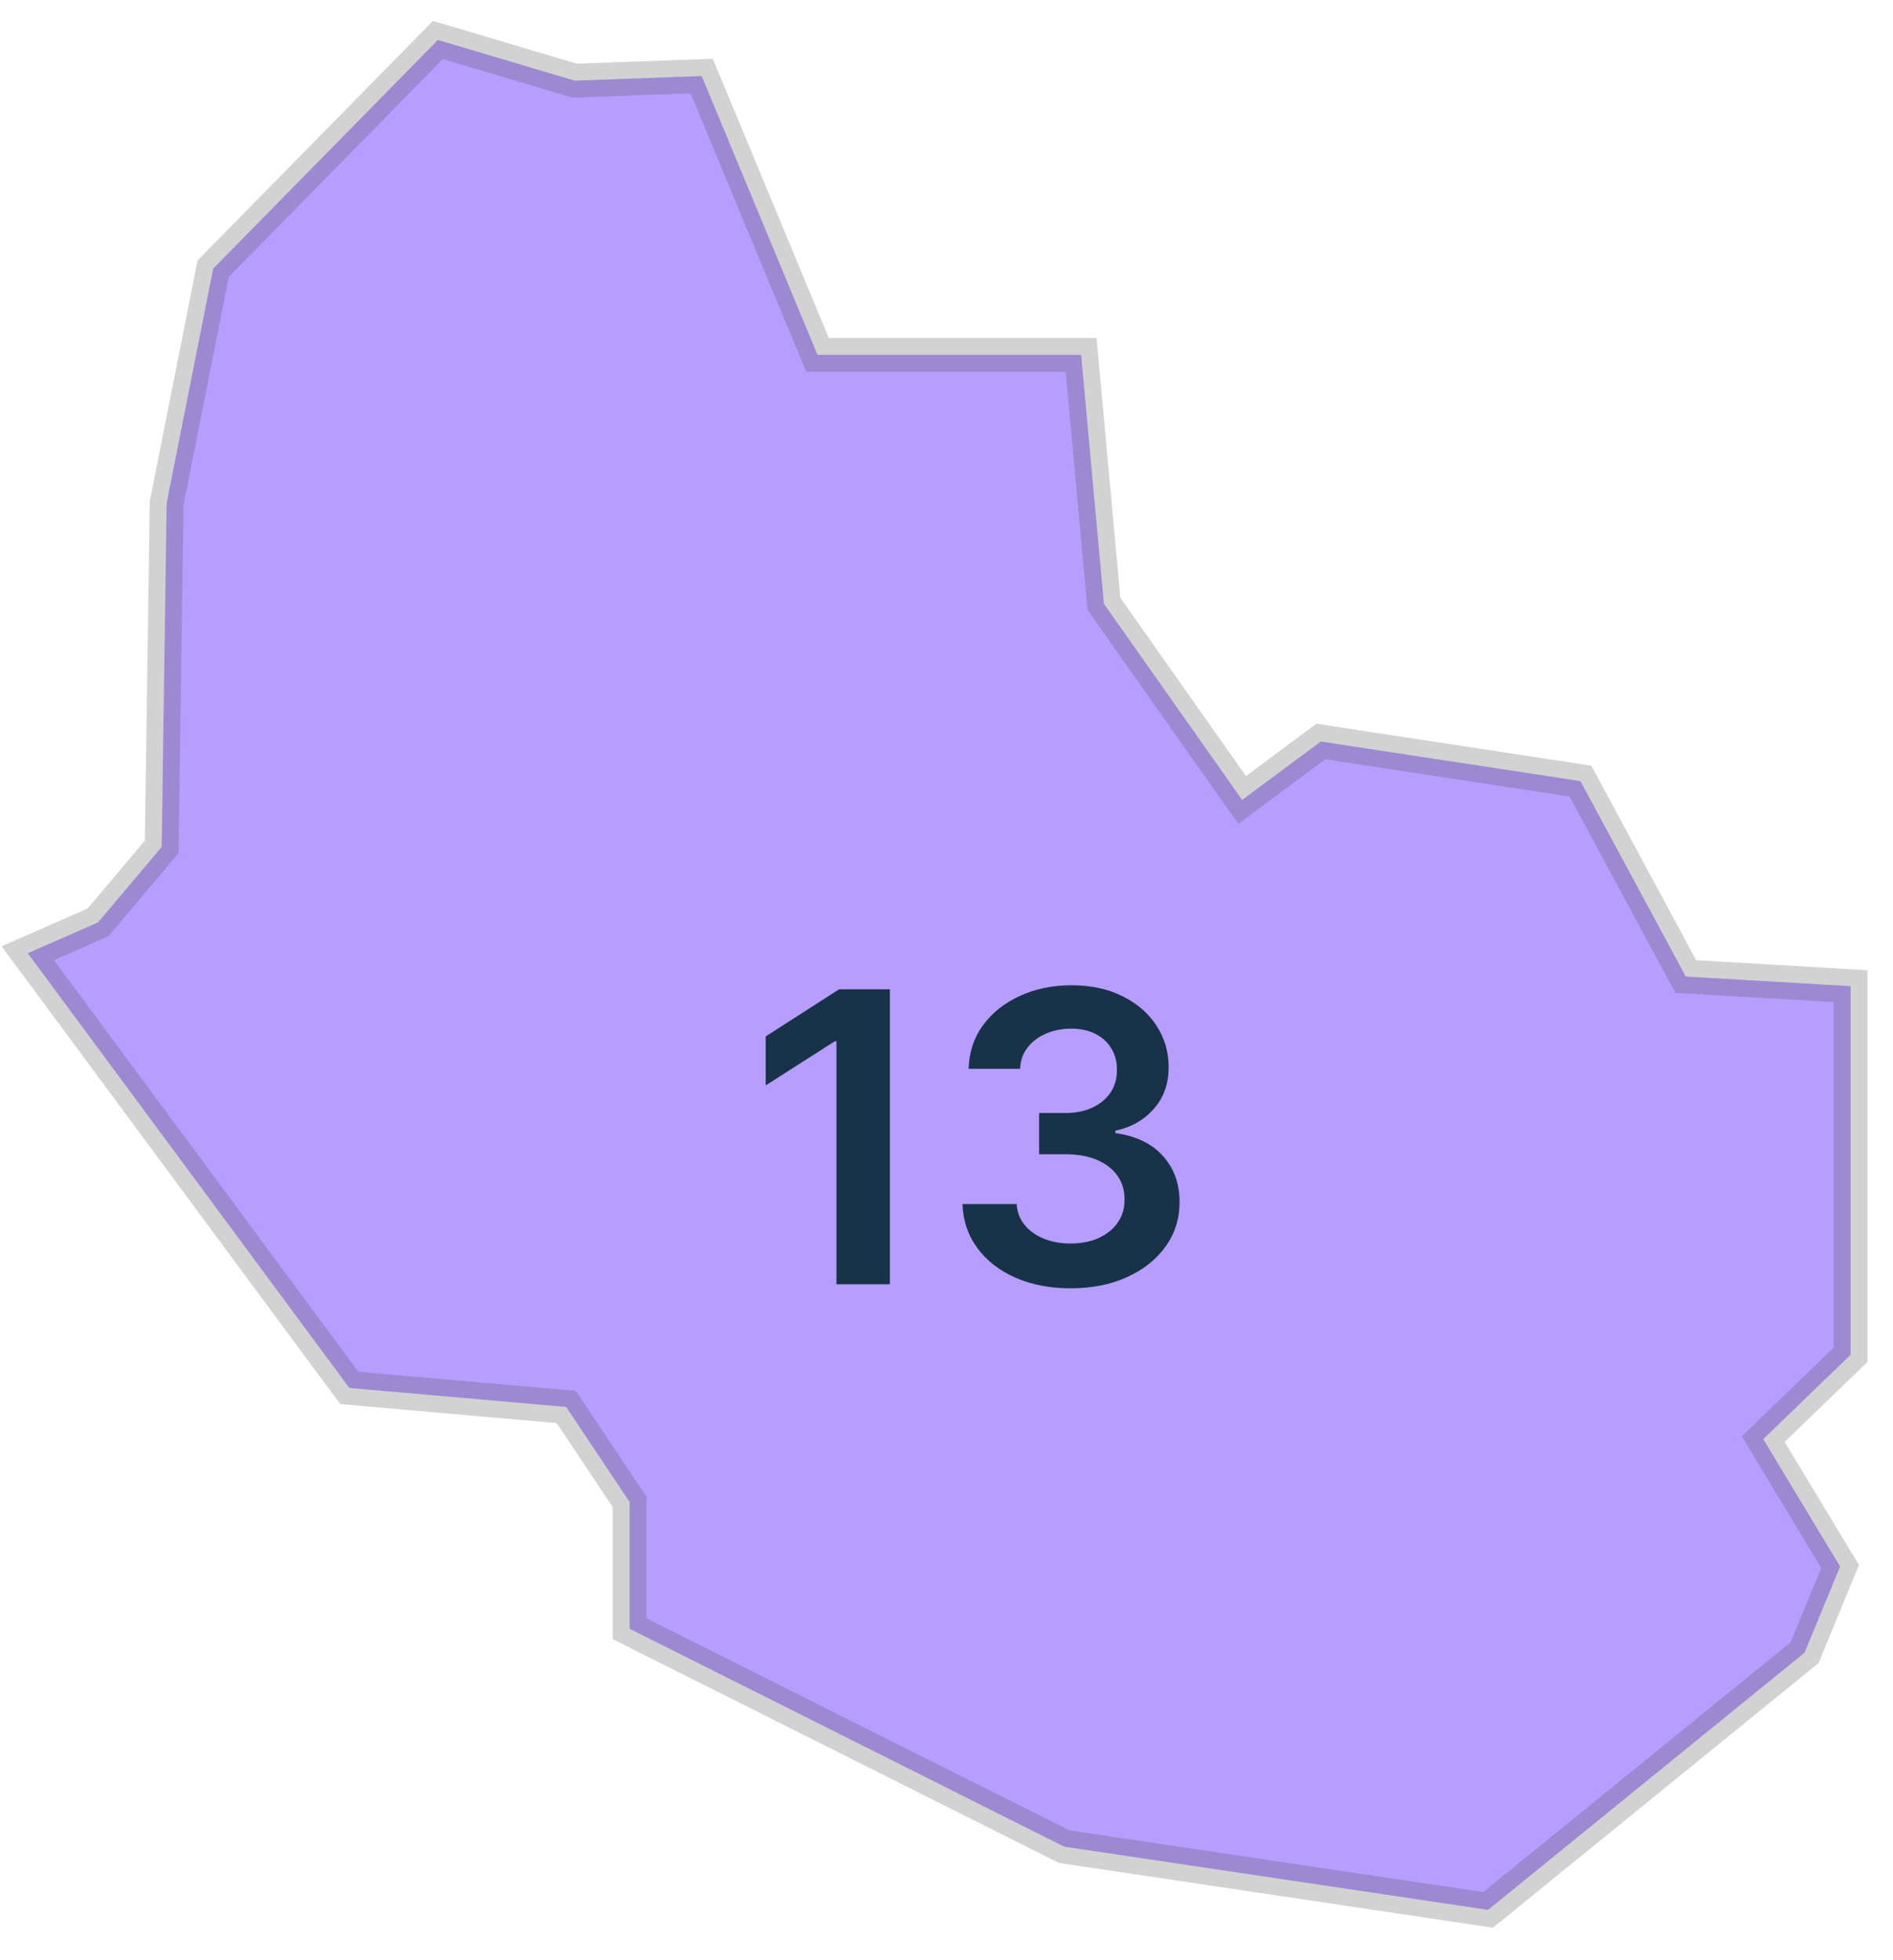 <?xml version="1.0" encoding="UTF-8"?> <svg xmlns="http://www.w3.org/2000/svg" width="56" height="58" viewBox="0 0 56 58" fill="none"><path d="M20.956 2.727L20.757 2.251L20.168 2.271L17.003 2.387L13.474 1.337L12.953 1.183L12.6 1.543L6.445 7.808L6.306 7.951L6.269 8.135L4.94 14.837L4.93 14.889L4.929 14.943L4.783 25.059L2.901 27.291L1.604 27.862L0.822 28.205L1.293 28.841L10.125 40.785L10.333 41.066L10.719 41.101L16.75 41.63L18.626 44.442V47.797V48.191L19.021 48.391L31.357 54.578L31.482 54.639L31.623 54.661L43.626 56.452L44.021 56.511L44.314 56.273L53.246 49.013L53.385 48.899L53.449 48.742L54.319 46.631L54.436 46.35L54.275 46.085L52.161 42.582L54.543 40.282L54.745 40.087V39.826V29.821V29.179L53.998 29.135L49.87 28.895L46.928 23.436L46.753 23.112L46.342 23.049L39.451 21.998L39.075 21.94L38.786 22.154L36.746 23.67L32.657 17.866L32.041 11.133L31.983 10.5H31.244H24.184L20.956 2.727Z" fill="#9874FF" fill-opacity="0.7" stroke="#525252" stroke-opacity="0.26"></path><path d="M26.325 29.273V38H24.744V30.811H24.693L22.652 32.115V30.666L24.821 29.273H26.325Z" fill="#183348"></path><path d="M31.673 38.119C31.06 38.119 30.514 38.014 30.037 37.804C29.562 37.594 29.188 37.301 28.912 36.926C28.636 36.551 28.49 36.118 28.473 35.626H30.075C30.09 35.862 30.168 36.068 30.31 36.244C30.452 36.418 30.641 36.553 30.876 36.649C31.112 36.746 31.376 36.794 31.669 36.794C31.982 36.794 32.258 36.74 32.5 36.632C32.742 36.521 32.93 36.368 33.067 36.172C33.203 35.976 33.27 35.75 33.267 35.494C33.27 35.23 33.202 34.997 33.062 34.795C32.923 34.594 32.722 34.436 32.457 34.322C32.196 34.209 31.881 34.152 31.511 34.152H30.74V32.933H31.511C31.815 32.933 32.081 32.881 32.308 32.776C32.538 32.67 32.719 32.523 32.849 32.332C32.98 32.139 33.044 31.916 33.041 31.663C33.044 31.416 32.989 31.202 32.875 31.02C32.764 30.835 32.606 30.692 32.402 30.59C32.2 30.487 31.963 30.436 31.69 30.436C31.423 30.436 31.176 30.484 30.949 30.581C30.722 30.678 30.538 30.815 30.399 30.994C30.26 31.171 30.186 31.381 30.177 31.625H28.656C28.668 31.136 28.808 30.707 29.078 30.338C29.351 29.966 29.715 29.676 30.169 29.469C30.624 29.259 31.134 29.153 31.699 29.153C32.281 29.153 32.787 29.263 33.216 29.482C33.648 29.697 33.981 29.989 34.217 30.355C34.453 30.722 34.571 31.126 34.571 31.57C34.574 32.061 34.429 32.473 34.136 32.805C33.847 33.138 33.466 33.355 32.994 33.457V33.526C33.608 33.611 34.078 33.838 34.405 34.207C34.734 34.574 34.898 35.03 34.895 35.575C34.895 36.064 34.756 36.501 34.477 36.888C34.202 37.271 33.821 37.572 33.335 37.791C32.852 38.01 32.298 38.119 31.673 38.119Z" fill="#183348"></path></svg> 